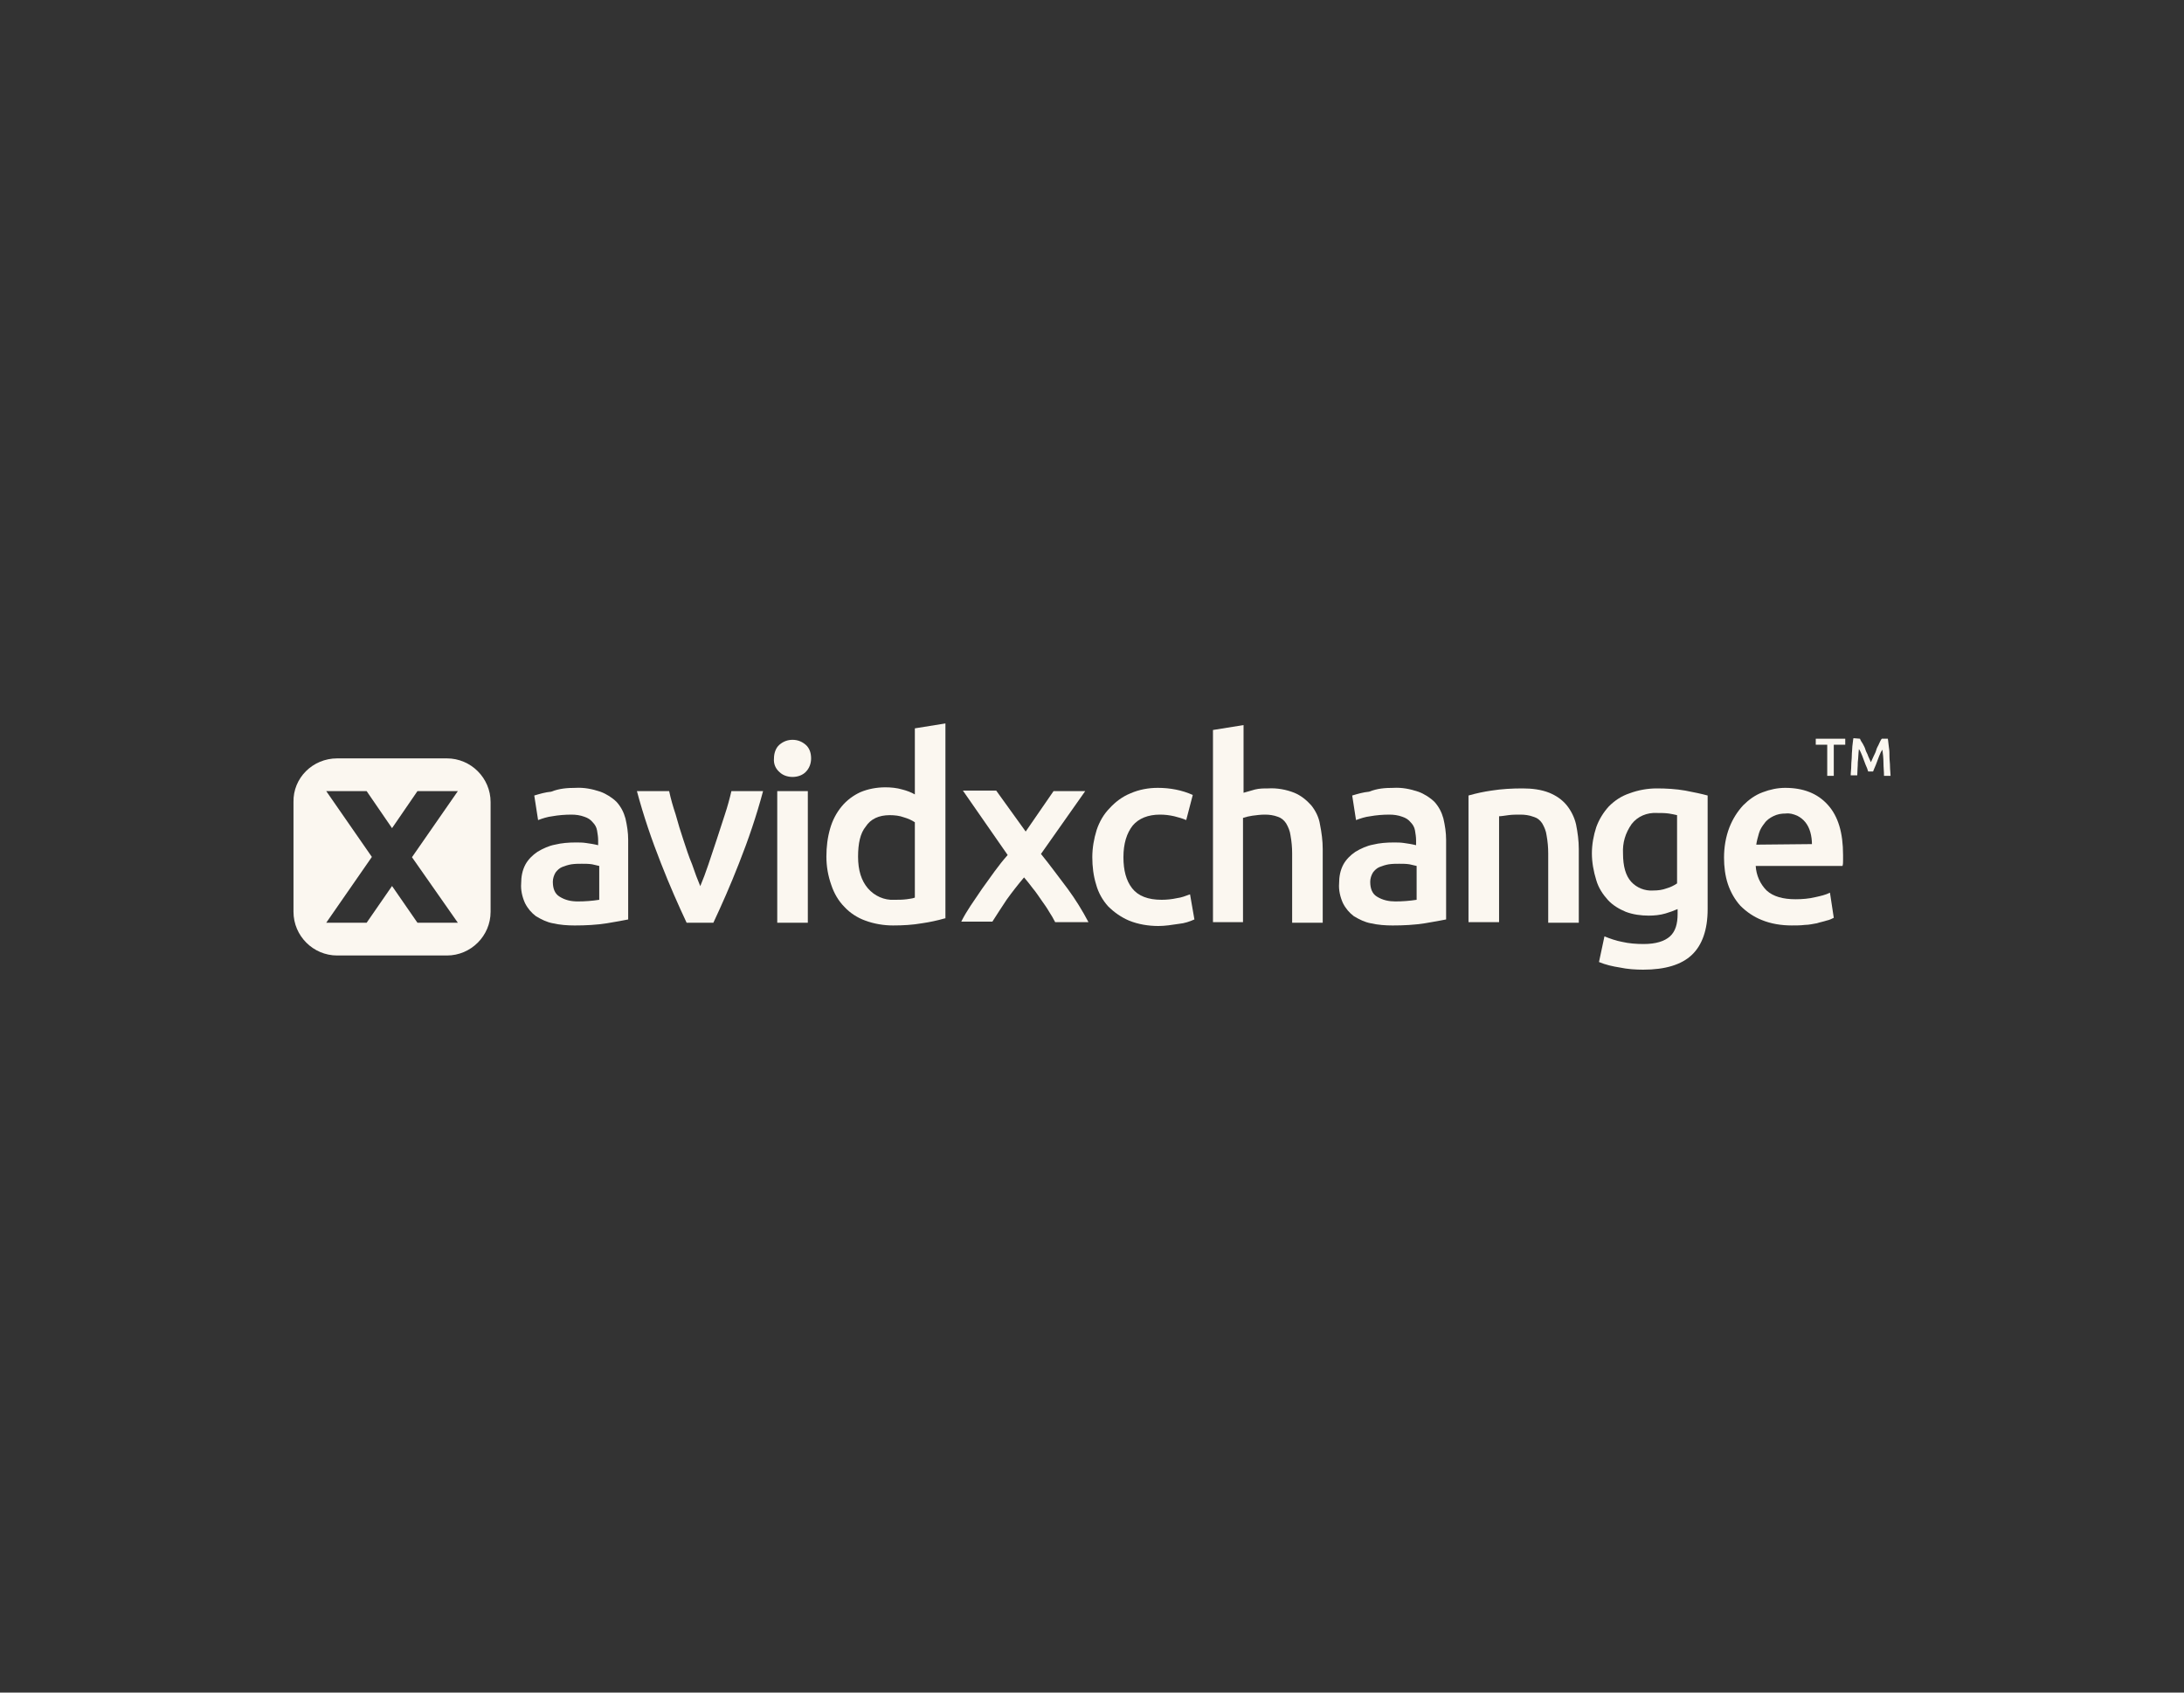 <svg width="320" height="248" viewBox="0 0 320 248" fill="none" xmlns="http://www.w3.org/2000/svg">
<rect x="0" y="0" width="320" height="248" fill="#333333" stroke="none"/>
<path d="M84.281 115.441C85.561 115.361 86.761 115.601 87.961 116.001C88.841 116.321 89.721 116.881 90.361 117.521C91.001 118.241 91.401 119.041 91.641 119.921C91.881 120.961 92.041 122.001 92.041 123.041V134.721C91.321 134.881 90.281 135.041 88.921 135.282C87.401 135.522 85.801 135.602 84.201 135.602C83.161 135.602 82.041 135.522 81.001 135.282C80.121 135.122 79.321 134.721 78.521 134.241C77.881 133.761 77.321 133.121 76.921 132.321C76.521 131.441 76.281 130.401 76.361 129.441C76.361 128.481 76.521 127.521 77.001 126.641C77.401 125.921 78.041 125.281 78.761 124.801C79.561 124.321 80.441 123.921 81.321 123.761C82.281 123.521 83.321 123.441 84.361 123.441C84.841 123.441 85.401 123.441 85.881 123.521C86.441 123.601 87.001 123.681 87.641 123.841V123.121C87.641 122.641 87.561 122.161 87.481 121.681C87.401 121.201 87.161 120.801 86.841 120.481C86.521 120.081 86.121 119.841 85.641 119.681C85.001 119.441 84.361 119.361 83.721 119.361C82.761 119.361 81.801 119.441 80.921 119.601C80.201 119.681 79.481 119.921 78.841 120.161L78.281 116.561C79.081 116.321 79.881 116.081 80.761 116.001C81.961 115.521 83.161 115.441 84.281 115.441ZM84.681 132.081C85.721 132.081 86.761 132.001 87.801 131.841V126.881C87.481 126.801 87.081 126.721 86.761 126.641C86.281 126.561 85.721 126.561 85.241 126.561C84.761 126.561 84.281 126.561 83.721 126.641C83.241 126.721 82.761 126.881 82.361 127.041C81.961 127.201 81.641 127.521 81.401 127.841C81.161 128.241 81.001 128.721 81.001 129.201C81.001 130.241 81.321 130.961 81.961 131.361C82.841 131.921 83.721 132.081 84.681 132.081Z" fill="#FBF7F0"/>
<path d="M100.603 135.2C99.403 132.64 98.123 129.76 96.843 126.48C95.483 123.04 94.283 119.52 93.323 115.92H98.043C98.283 117.04 98.603 118.16 99.003 119.36C99.323 120.56 99.723 121.84 100.123 123.04C100.523 124.24 100.923 125.52 101.403 126.64C101.803 127.84 102.203 128.88 102.603 129.84C103.003 128.88 103.403 127.84 103.803 126.64C104.203 125.44 104.603 124.24 105.003 123.04C105.403 121.84 105.803 120.56 106.203 119.36C106.604 118.16 106.924 116.96 107.164 115.92H111.804C110.844 119.52 109.644 123.04 108.284 126.48C107.004 129.76 105.723 132.64 104.523 135.2H100.603Z" fill="#FBF7F0"/>
<path d="M118.843 111.12C118.843 111.84 118.603 112.56 118.043 113.12C117.563 113.601 116.843 113.841 116.123 113.841C115.403 113.841 114.683 113.601 114.203 113.12C113.643 112.64 113.323 111.92 113.403 111.12C113.403 110.4 113.643 109.6 114.203 109.12C114.763 108.64 115.403 108.4 116.123 108.4C116.843 108.4 117.483 108.64 118.043 109.12C118.603 109.6 118.843 110.32 118.843 111.12ZM118.363 135.201H113.883V115.921H118.363V135.201Z" fill="#FBF7F0"/>
<path d="M138.444 134.561C137.324 134.881 136.204 135.121 135.084 135.281C133.724 135.521 132.284 135.601 130.844 135.601C129.484 135.601 128.044 135.361 126.764 134.881C125.644 134.481 124.524 133.761 123.724 132.881C122.844 132.001 122.204 130.88 121.804 129.68C121.324 128.32 121.084 126.96 121.084 125.52C121.084 124.08 121.244 122.72 121.644 121.36C121.964 120.24 122.524 119.12 123.324 118.16C124.044 117.28 125.004 116.56 126.044 116.08C127.164 115.6 128.444 115.36 129.724 115.36C130.524 115.36 131.404 115.44 132.204 115.68C132.844 115.84 133.484 116.08 134.044 116.4V106.72L138.524 106V134.561H138.444ZM125.724 125.52C125.724 127.52 126.204 129.04 127.164 130.16C128.124 131.281 129.564 131.921 131.004 131.841C131.644 131.841 132.204 131.841 132.844 131.761C133.244 131.681 133.644 131.681 134.044 131.521V120.48C133.564 120.16 133.004 119.92 132.444 119.76C131.804 119.52 131.084 119.44 130.364 119.44C128.764 119.44 127.564 120 126.844 121.12C126.044 122.08 125.724 123.6 125.724 125.52Z" fill="#FBF7F0"/>
<path d="M150.284 121.84L154.364 115.92H159.004L152.524 125.12C153.884 126.8 155.164 128.56 156.444 130.24C157.564 131.76 158.604 133.44 159.484 135.12H154.604C154.364 134.64 154.044 134.08 153.724 133.6C153.404 133.04 153.004 132.48 152.604 131.92C152.204 131.36 151.804 130.72 151.324 130.16C150.924 129.6 150.444 129.04 150.044 128.56C149.164 129.6 148.284 130.72 147.484 131.84C146.684 133.04 145.964 134.16 145.404 135.04H140.844C141.244 134.24 141.724 133.44 142.204 132.72C142.764 131.92 143.324 131.04 143.884 130.24C144.524 129.36 145.084 128.56 145.724 127.68C146.364 126.8 147.004 126 147.644 125.28L141.084 115.84H145.964L150.284 121.84Z" fill="#FBF7F0"/>
<path d="M160.045 125.6C160.045 124.24 160.285 122.88 160.685 121.6C161.085 120.4 161.725 119.28 162.605 118.4C163.405 117.519 164.445 116.719 165.645 116.239C166.925 115.679 168.285 115.439 169.645 115.439C171.405 115.439 173.165 115.759 174.765 116.479L173.805 120.16C173.245 119.92 172.685 119.76 172.045 119.6C171.325 119.44 170.685 119.36 169.965 119.36C168.205 119.36 166.845 119.92 165.965 120.96C165.085 122.08 164.605 123.6 164.605 125.6C164.605 127.52 165.005 129.04 165.885 130.16C166.765 131.28 168.205 131.84 170.205 131.84C170.925 131.84 171.725 131.76 172.445 131.6C173.085 131.52 173.725 131.28 174.365 131.04L175.005 134.72C174.285 135.04 173.565 135.28 172.765 135.36C171.725 135.52 170.685 135.68 169.725 135.68C168.285 135.68 166.765 135.44 165.405 134.88C164.285 134.4 163.245 133.68 162.365 132.8C161.565 131.92 160.925 130.8 160.605 129.6C160.205 128.32 160.045 126.96 160.045 125.6Z" fill="#FBF7F0"/>
<path d="M177.725 135.201V106.96L182.205 106.24V116.16C182.765 116 183.325 115.84 183.885 115.68C184.525 115.52 185.165 115.52 185.805 115.52C187.085 115.44 188.445 115.68 189.645 116.16C190.605 116.56 191.405 117.2 192.125 118C192.765 118.8 193.245 119.76 193.405 120.801C193.645 122.001 193.805 123.201 193.805 124.401V135.201H189.325V125.041C189.325 124.161 189.245 123.281 189.085 122.401C189.005 121.761 188.765 121.201 188.445 120.641C188.125 120.161 187.725 119.841 187.245 119.681C186.605 119.44 185.965 119.36 185.325 119.36C184.685 119.36 184.125 119.44 183.485 119.521C183.005 119.601 182.605 119.68 182.125 119.841V135.121H177.725V135.201Z" fill="#FBF7F0"/>
<path d="M204.125 115.441C205.405 115.361 206.605 115.601 207.805 116.001C208.685 116.321 209.565 116.881 210.205 117.521C210.845 118.241 211.245 119.041 211.485 119.921C211.725 120.961 211.885 122.001 211.885 123.041V134.721C211.165 134.881 210.125 135.041 208.765 135.282C207.245 135.522 205.645 135.602 204.045 135.602C203.005 135.602 201.885 135.522 200.845 135.282C199.965 135.122 199.165 134.721 198.365 134.241C197.725 133.761 197.165 133.121 196.765 132.321C196.365 131.441 196.125 130.401 196.205 129.441C196.205 128.481 196.365 127.521 196.845 126.641C197.245 125.921 197.885 125.281 198.605 124.801C199.405 124.321 200.285 123.921 201.165 123.761C202.125 123.521 203.165 123.441 204.205 123.441C204.685 123.441 205.245 123.441 205.725 123.521C206.285 123.601 206.845 123.681 207.485 123.841V123.121C207.485 122.641 207.405 122.161 207.325 121.681C207.245 121.201 207.005 120.801 206.685 120.481C206.365 120.081 205.965 119.841 205.485 119.681C204.845 119.441 204.205 119.361 203.565 119.361C202.605 119.361 201.645 119.441 200.765 119.601C200.045 119.681 199.325 119.921 198.685 120.161L198.125 116.561C198.925 116.321 199.725 116.081 200.605 116.001C201.805 115.521 202.925 115.441 204.125 115.441ZM204.445 132.081C205.485 132.081 206.525 132.001 207.565 131.841V126.881C207.245 126.801 206.845 126.721 206.525 126.641C206.045 126.561 205.485 126.561 205.005 126.561C204.525 126.561 204.045 126.561 203.485 126.641C203.005 126.721 202.525 126.881 202.125 127.041C201.725 127.201 201.405 127.521 201.165 127.841C200.925 128.241 200.765 128.721 200.765 129.201C200.765 130.241 201.085 130.961 201.725 131.361C202.605 131.921 203.565 132.081 204.445 132.081Z" fill="#FBF7F0"/>
<path d="M215.165 116.56C216.285 116.24 217.405 116 218.525 115.84C220.045 115.6 221.565 115.52 223.085 115.52C224.445 115.52 225.805 115.68 227.005 116.16C227.965 116.56 228.845 117.12 229.565 118C230.205 118.8 230.685 119.76 230.925 120.8C231.165 122 231.325 123.2 231.325 124.4V135.2H226.845V125.04C226.845 124.16 226.765 123.28 226.605 122.4C226.525 121.76 226.285 121.2 225.965 120.64C225.645 120.16 225.245 119.84 224.685 119.68C224.045 119.44 223.405 119.36 222.765 119.36C222.205 119.36 221.565 119.36 221.005 119.44C220.365 119.52 219.965 119.6 219.645 119.6V135.12H215.165V116.56V116.56Z" fill="#FBF7F0"/>
<path d="M250.204 133.2C250.204 136.24 249.404 138.48 247.884 139.92C246.364 141.36 243.964 142.08 240.764 142.08C239.644 142.08 238.444 142 237.324 141.76C236.284 141.6 235.244 141.36 234.284 140.96L235.084 137.2C235.884 137.52 236.764 137.84 237.644 138C238.684 138.24 239.724 138.32 240.844 138.32C242.604 138.32 243.884 137.92 244.684 137.2C245.484 136.48 245.804 135.36 245.804 133.92V133.2C245.244 133.44 244.604 133.68 244.044 133.84C243.244 134.08 242.364 134.16 241.564 134.16C240.444 134.16 239.244 134 238.204 133.6C237.244 133.2 236.284 132.64 235.564 131.84C234.844 131.04 234.204 130.08 233.884 128.96C233.484 127.68 233.244 126.32 233.244 125.04C233.244 123.76 233.484 122.4 233.884 121.2C234.284 120.08 234.924 119.04 235.724 118.16C236.604 117.28 237.564 116.64 238.764 116.24C240.044 115.76 241.404 115.52 242.764 115.52C244.124 115.52 245.564 115.6 246.924 115.84C248.204 116.08 249.324 116.32 250.204 116.56V133.2ZM237.804 125.04C237.804 126.96 238.204 128.32 239.004 129.2C239.804 130.08 241.004 130.56 242.204 130.48C242.924 130.48 243.564 130.4 244.204 130.16C244.764 130 245.244 129.76 245.724 129.44V119.44C245.404 119.36 245.004 119.28 244.524 119.2C243.964 119.12 243.324 119.12 242.764 119.12C241.324 119.04 239.964 119.6 239.084 120.72C238.124 122.08 237.724 123.52 237.804 125.04Z" fill="#FBF7F0"/>
<path d="M252.605 125.68C252.605 124.16 252.845 122.64 253.405 121.2C253.885 120 254.526 118.96 255.406 118C256.206 117.199 257.166 116.479 258.286 116.079C259.326 115.679 260.446 115.439 261.566 115.439C264.206 115.439 266.286 116.239 267.806 117.92C269.326 119.6 270.046 122 270.046 125.28C270.046 125.52 270.046 125.84 270.046 126.08C270.046 126.32 270.046 126.64 269.966 126.88H257.246C257.326 128.24 257.886 129.52 258.846 130.48C259.806 131.36 261.246 131.76 263.086 131.76C264.046 131.76 265.086 131.68 266.046 131.44C266.766 131.28 267.486 131.12 268.126 130.8L268.686 134.48C268.366 134.64 268.046 134.8 267.646 134.88C267.166 135.04 266.686 135.12 266.206 135.28C265.646 135.36 265.086 135.52 264.446 135.52C263.806 135.6 263.166 135.6 262.526 135.6C261.006 135.6 259.486 135.36 258.126 134.8C256.926 134.32 255.886 133.6 255.006 132.72C254.206 131.84 253.565 130.72 253.165 129.52C252.765 128.32 252.605 126.96 252.605 125.68ZM265.486 123.68C265.486 123.12 265.406 122.48 265.246 121.92C265.086 121.36 264.846 120.88 264.526 120.48C264.206 120.08 263.806 119.76 263.326 119.52C262.766 119.28 262.206 119.12 261.646 119.2C261.006 119.2 260.446 119.28 259.806 119.6C259.326 119.84 258.846 120.16 258.526 120.64C258.206 121.04 257.886 121.52 257.726 122.08C257.566 122.64 257.406 123.2 257.326 123.76L265.486 123.68Z" fill="#FBF7F0"/>
<path d="M270.366 108.24V109.12H268.686V113.68H267.726V109.12H266.046V108.24H270.366Z" fill="#FBF7F0"/>
<path d="M272.525 108.24C272.605 108.48 272.765 108.72 272.925 108.96C273.085 109.28 273.245 109.52 273.325 109.84C273.405 110.16 273.645 110.48 273.725 110.8L274.125 111.68L274.525 110.8C274.685 110.48 274.845 110.16 274.925 109.84C275.005 109.52 275.245 109.2 275.325 108.96C275.485 108.64 275.565 108.4 275.725 108.24H276.605C276.685 108.64 276.685 109.04 276.765 109.52C276.845 110 276.845 110.4 276.845 110.88C276.845 111.36 276.925 111.84 276.925 112.32C276.925 112.8 277.005 113.28 277.005 113.68H276.045C276.045 113.04 275.965 112.4 275.965 111.76C275.965 111.12 275.885 110.4 275.805 109.84L275.565 110.24L275.325 110.8L275.085 111.44L274.845 112.08L274.605 112.64L274.445 113.04H273.725L273.565 112.56L273.325 112L273.085 111.36L272.845 110.72L272.605 110.16C272.525 110 272.445 109.84 272.365 109.76C272.285 110.4 272.285 111.04 272.205 111.68C272.205 112.32 272.125 113.04 272.125 113.6H271.165C271.165 113.12 271.245 112.72 271.245 112.16C271.245 111.68 271.325 111.2 271.325 110.72C271.325 110.24 271.405 109.76 271.405 109.36C271.485 108.88 271.485 108.48 271.565 108.16L272.525 108.24Z" fill="#FBF7F0"/>
<path fill-rule="evenodd" clip-rule="evenodd" d="M49.402 111.121H65.482C69.002 111.121 71.882 114.001 71.882 117.521V133.602C71.882 137.122 69.002 140.002 65.482 140.002H49.402C45.882 140.002 43.002 137.122 43.002 133.602V117.521C42.922 114.001 45.802 111.121 49.402 111.121ZM54.487 125.56L47.801 135.2H53.721L57.442 129.82L61.163 135.2H67.083L60.363 125.6L67.083 115.92H61.163L57.442 121.344L53.721 115.92H47.801L54.487 125.56Z" fill="#FBF7F0"/>
</svg>
